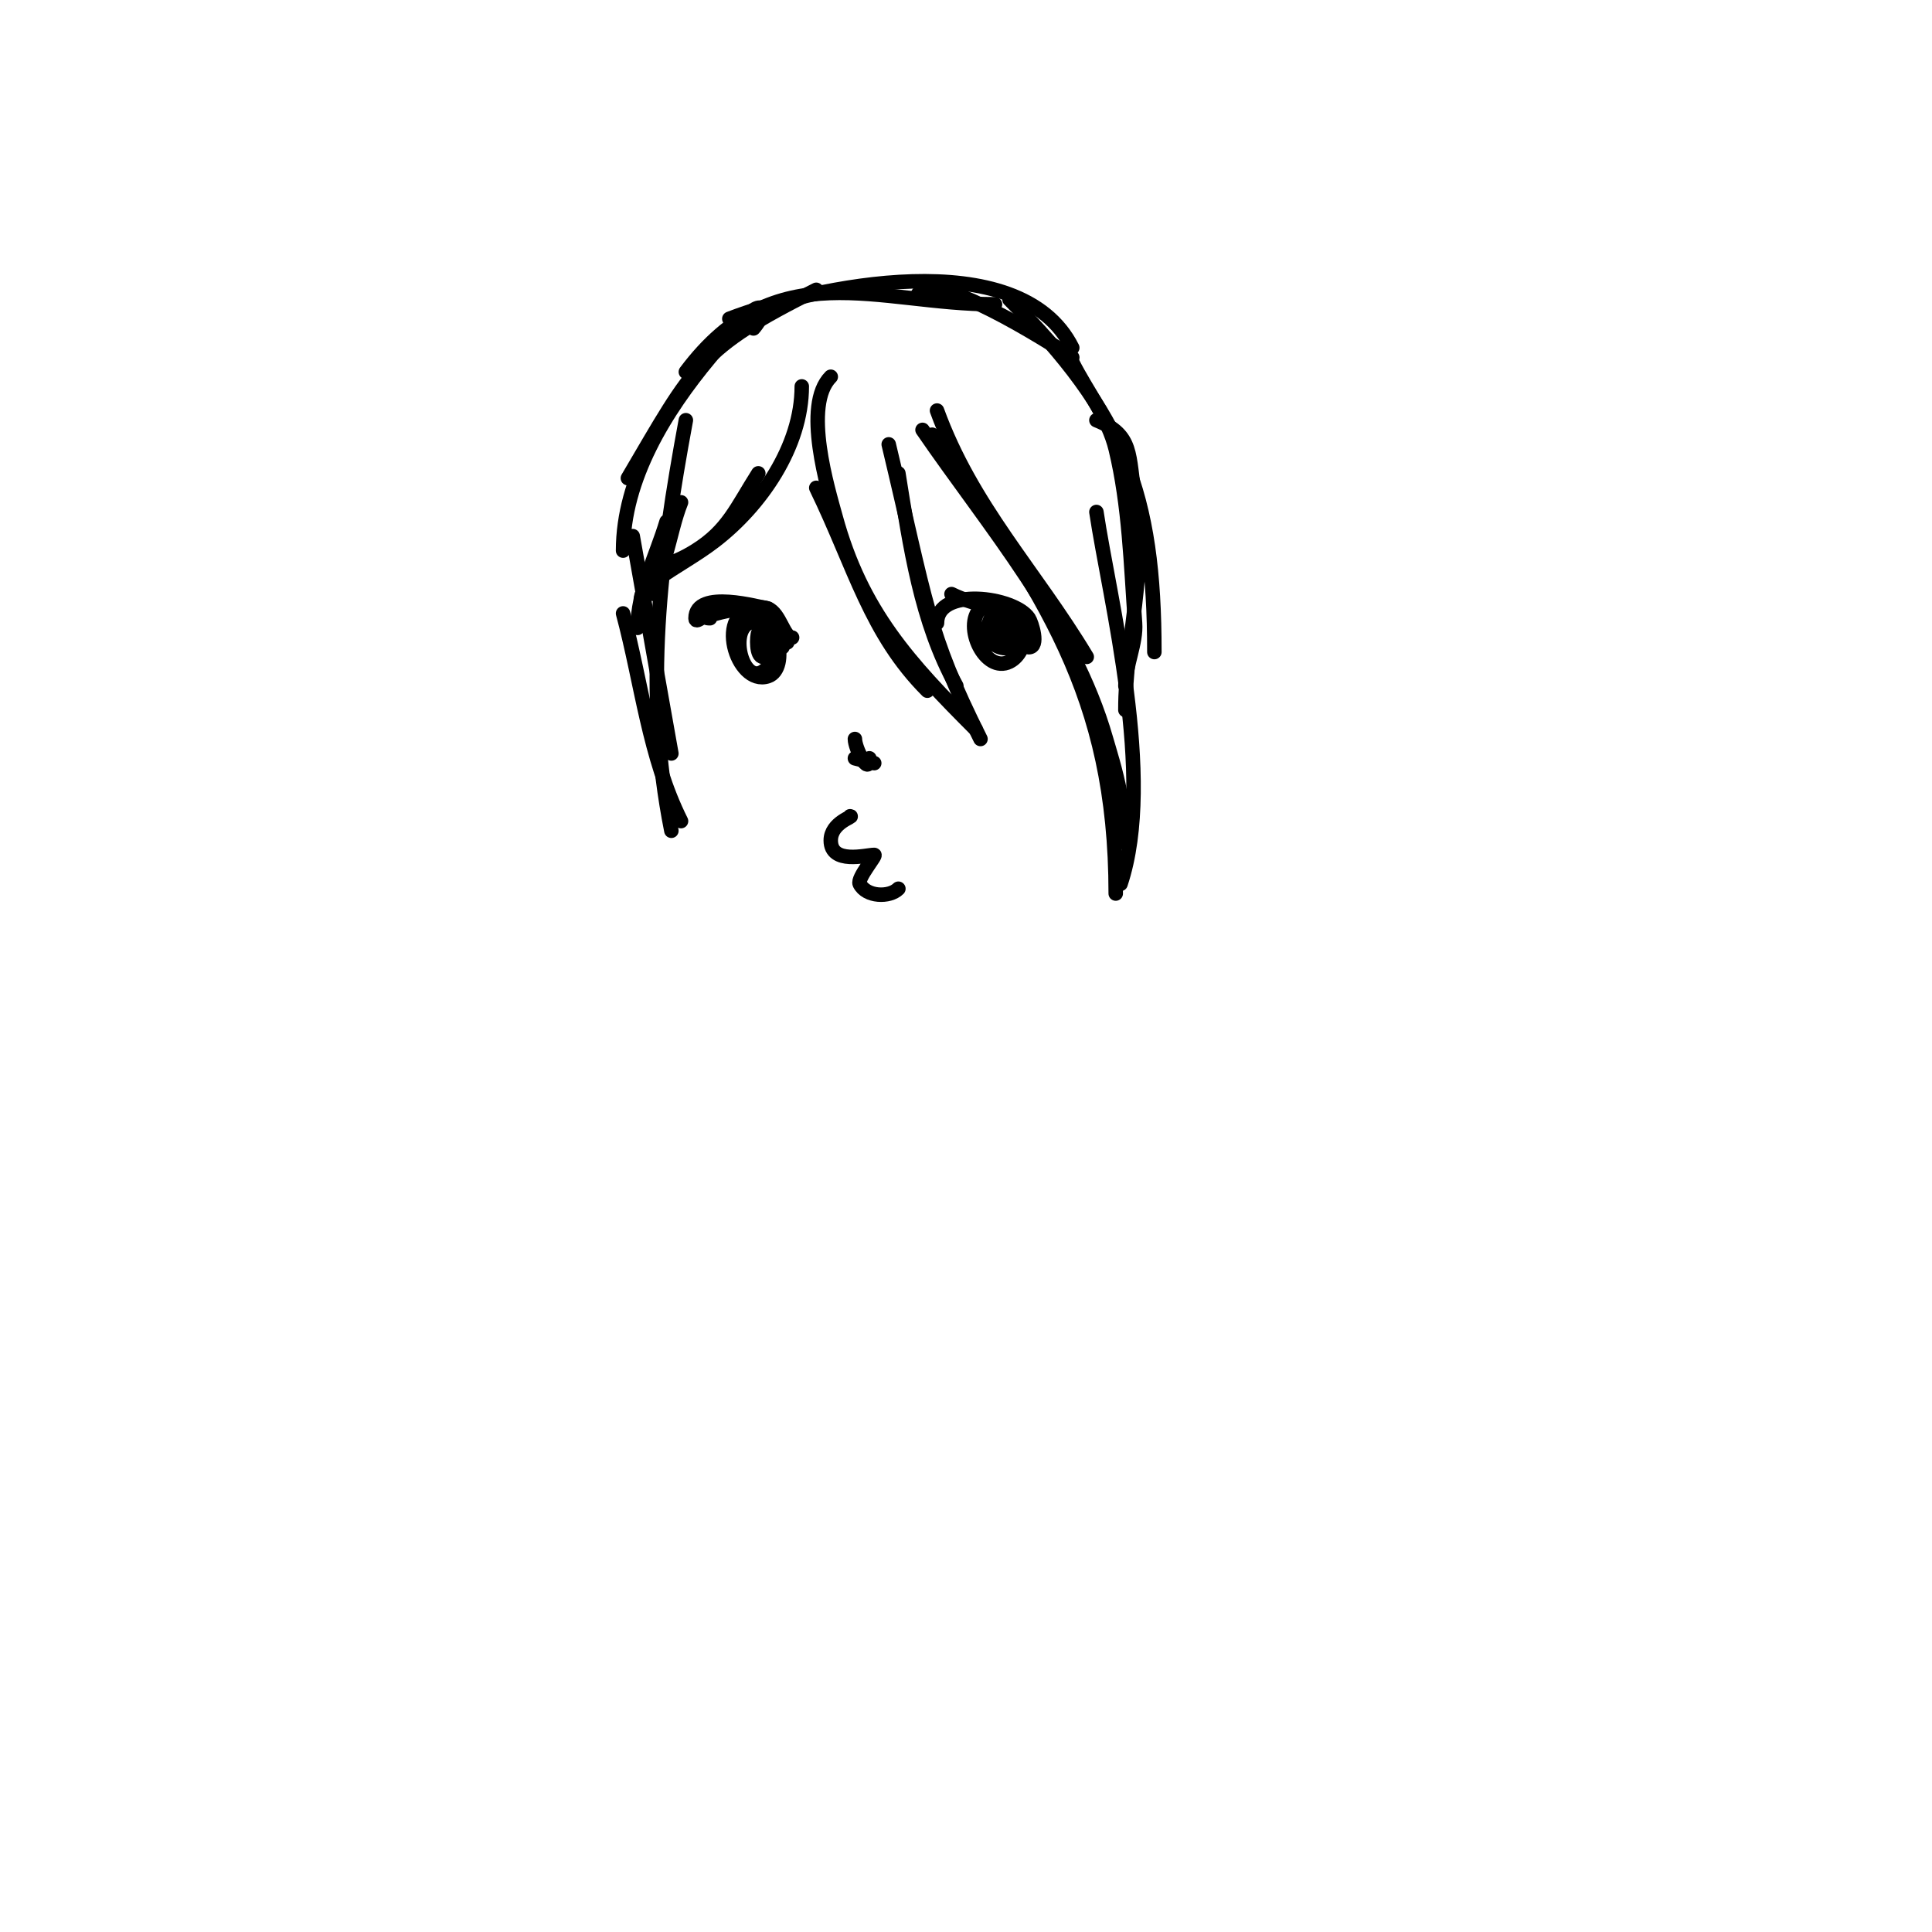 <svg viewBox='0 0 400 400' version='1.1' xmlns='http://www.w3.org/2000/svg' xmlns:xlink='http://www.w3.org/1999/xlink'><g fill='none' stroke='#000000' stroke-width='3' stroke-linecap='round' stroke-linejoin='round'><path d='M156,68c0.434,-0.434 2.581,-3.419 2,-4c-1.643,-1.643 -5.63,3.555 -11,10c-9.237,11.084 -18,25.123 -18,40'/><path d='M130,99c13.776,-23.419 14.712,-26.856 39,-39'/><path d='M142,77c18.652,-24.869 39.482,-14 64,-14'/><path d='M151,66c17.314,-6.659 60.009,-15.981 71,6'/><path d='M190,61c2.844,-5.688 27.557,10.038 32,13'/><path d='M209,62c23.813,23.813 30,40.316 30,73'/><path d='M222,75c3,6 7.43,11.478 9,18c2.826,11.738 3.119,23.958 4,36c0.304,4.153 -2,8.691 -2,13'/><path d='M227,87c7.726,3.09 6.539,7.234 8,16c2.615,15.689 -2,28.866 -2,44'/><path d='M169,101c7.971,16.41 11.186,30.186 23,42'/><path d='M172,78c-5.912,5.912 -0.535,23.371 1,29c5.347,19.605 15.346,30.346 29,44'/><path d='M184,92c7.89,32.995 7.829,38.658 19,61'/><path d='M186,98c2.421,15.008 4.617,30.711 12,44'/><path d='M194,85c7.213,19.835 20.297,33.161 31,51'/><path d='M191,89c13.706,19.988 31.165,40.078 38,64c1.2,4.2 5.853,18.147 2,22'/><path d='M193,90c22.853,32.789 38,53.68 38,95'/><path d='M227,106c2.708,18.18 12.316,55.051 5,77'/><path d='M194,129c0,-7.554 16.003,-5.496 19,-1c0.574,0.862 2.24,6 0,6'/><path d='M197,123c5.291,2.646 10.2,2.2 15,7'/><path d='M203,126c-3.676,3.676 0.985,13.507 6,11c3.939,-1.97 4.468,-9.511 0,-11c-3.83,-1.277 -6.766,6.411 -2,8c4.374,1.458 3.768,-5.616 1,-7c-2.055,-1.028 -3.532,7 1,7c4.743,0 -1,-11.164 -1,-1'/><path d='M147,128c-3.883,0 8.892,-3.243 12,-2c2.489,0.996 3.272,6 5,6'/><path d='M159,126c-1.651,-0.236 -15,-4.13 -15,2c0,1.491 2.586,-1.529 4,-2c1.431,-0.477 4.465,-0.307 6,0c4.661,0.932 4.9,4.9 8,8'/><path d='M160,128c0.794,1.191 3,3.38 3,5'/><path d='M157,126c-9.331,0 -4.604,16.201 2,14c4.614,-1.538 1.896,-13.948 -4,-11c-4.031,2.015 -1.151,12.767 3,10c4.656,-3.104 -0.765,-8.469 -1,-8c-0.32,0.641 -0.514,5 1,5c2.236,0 5,-7 3,-6c-0.859,0.43 -4.084,6 -3,6c3.743,0 1,-9.376 1,-4'/><path d='M177,153c0,1.96 3,7.844 3,4'/><path d='M177,157l4,1'/><path d='M176,169c0.981,0 -4,1.24 -4,5c0,5.065 7.349,3 9,3c0.594,0 -3.592,4.816 -3,6c1.359,2.717 6.151,2.849 8,1'/><path d='M166,80c0,12.468 -8.524,24.711 -18,32c-3.81,2.931 -8.088,5.206 -12,8c-2.201,1.572 -2.656,3 0,3'/><path d='M157,98c-4.58,7.197 -6.288,11.805 -13,16c-4.82,3.012 -10.478,4.955 -7,-2'/><path d='M141,104c-2.667,6.667 -2.923,14.923 -8,20c-0.972,0.972 0.565,-2.696 1,-4'/><path d='M138,108c-2.184,7.281 -6,14.399 -6,22'/><path d='M142,87c-5.349,28.884 -8.81,55.949 -3,85'/><path d='M131,111l8,45'/><path d='M129,127c3.856,14.373 5.345,29.69 12,43'/></g>
</svg>
